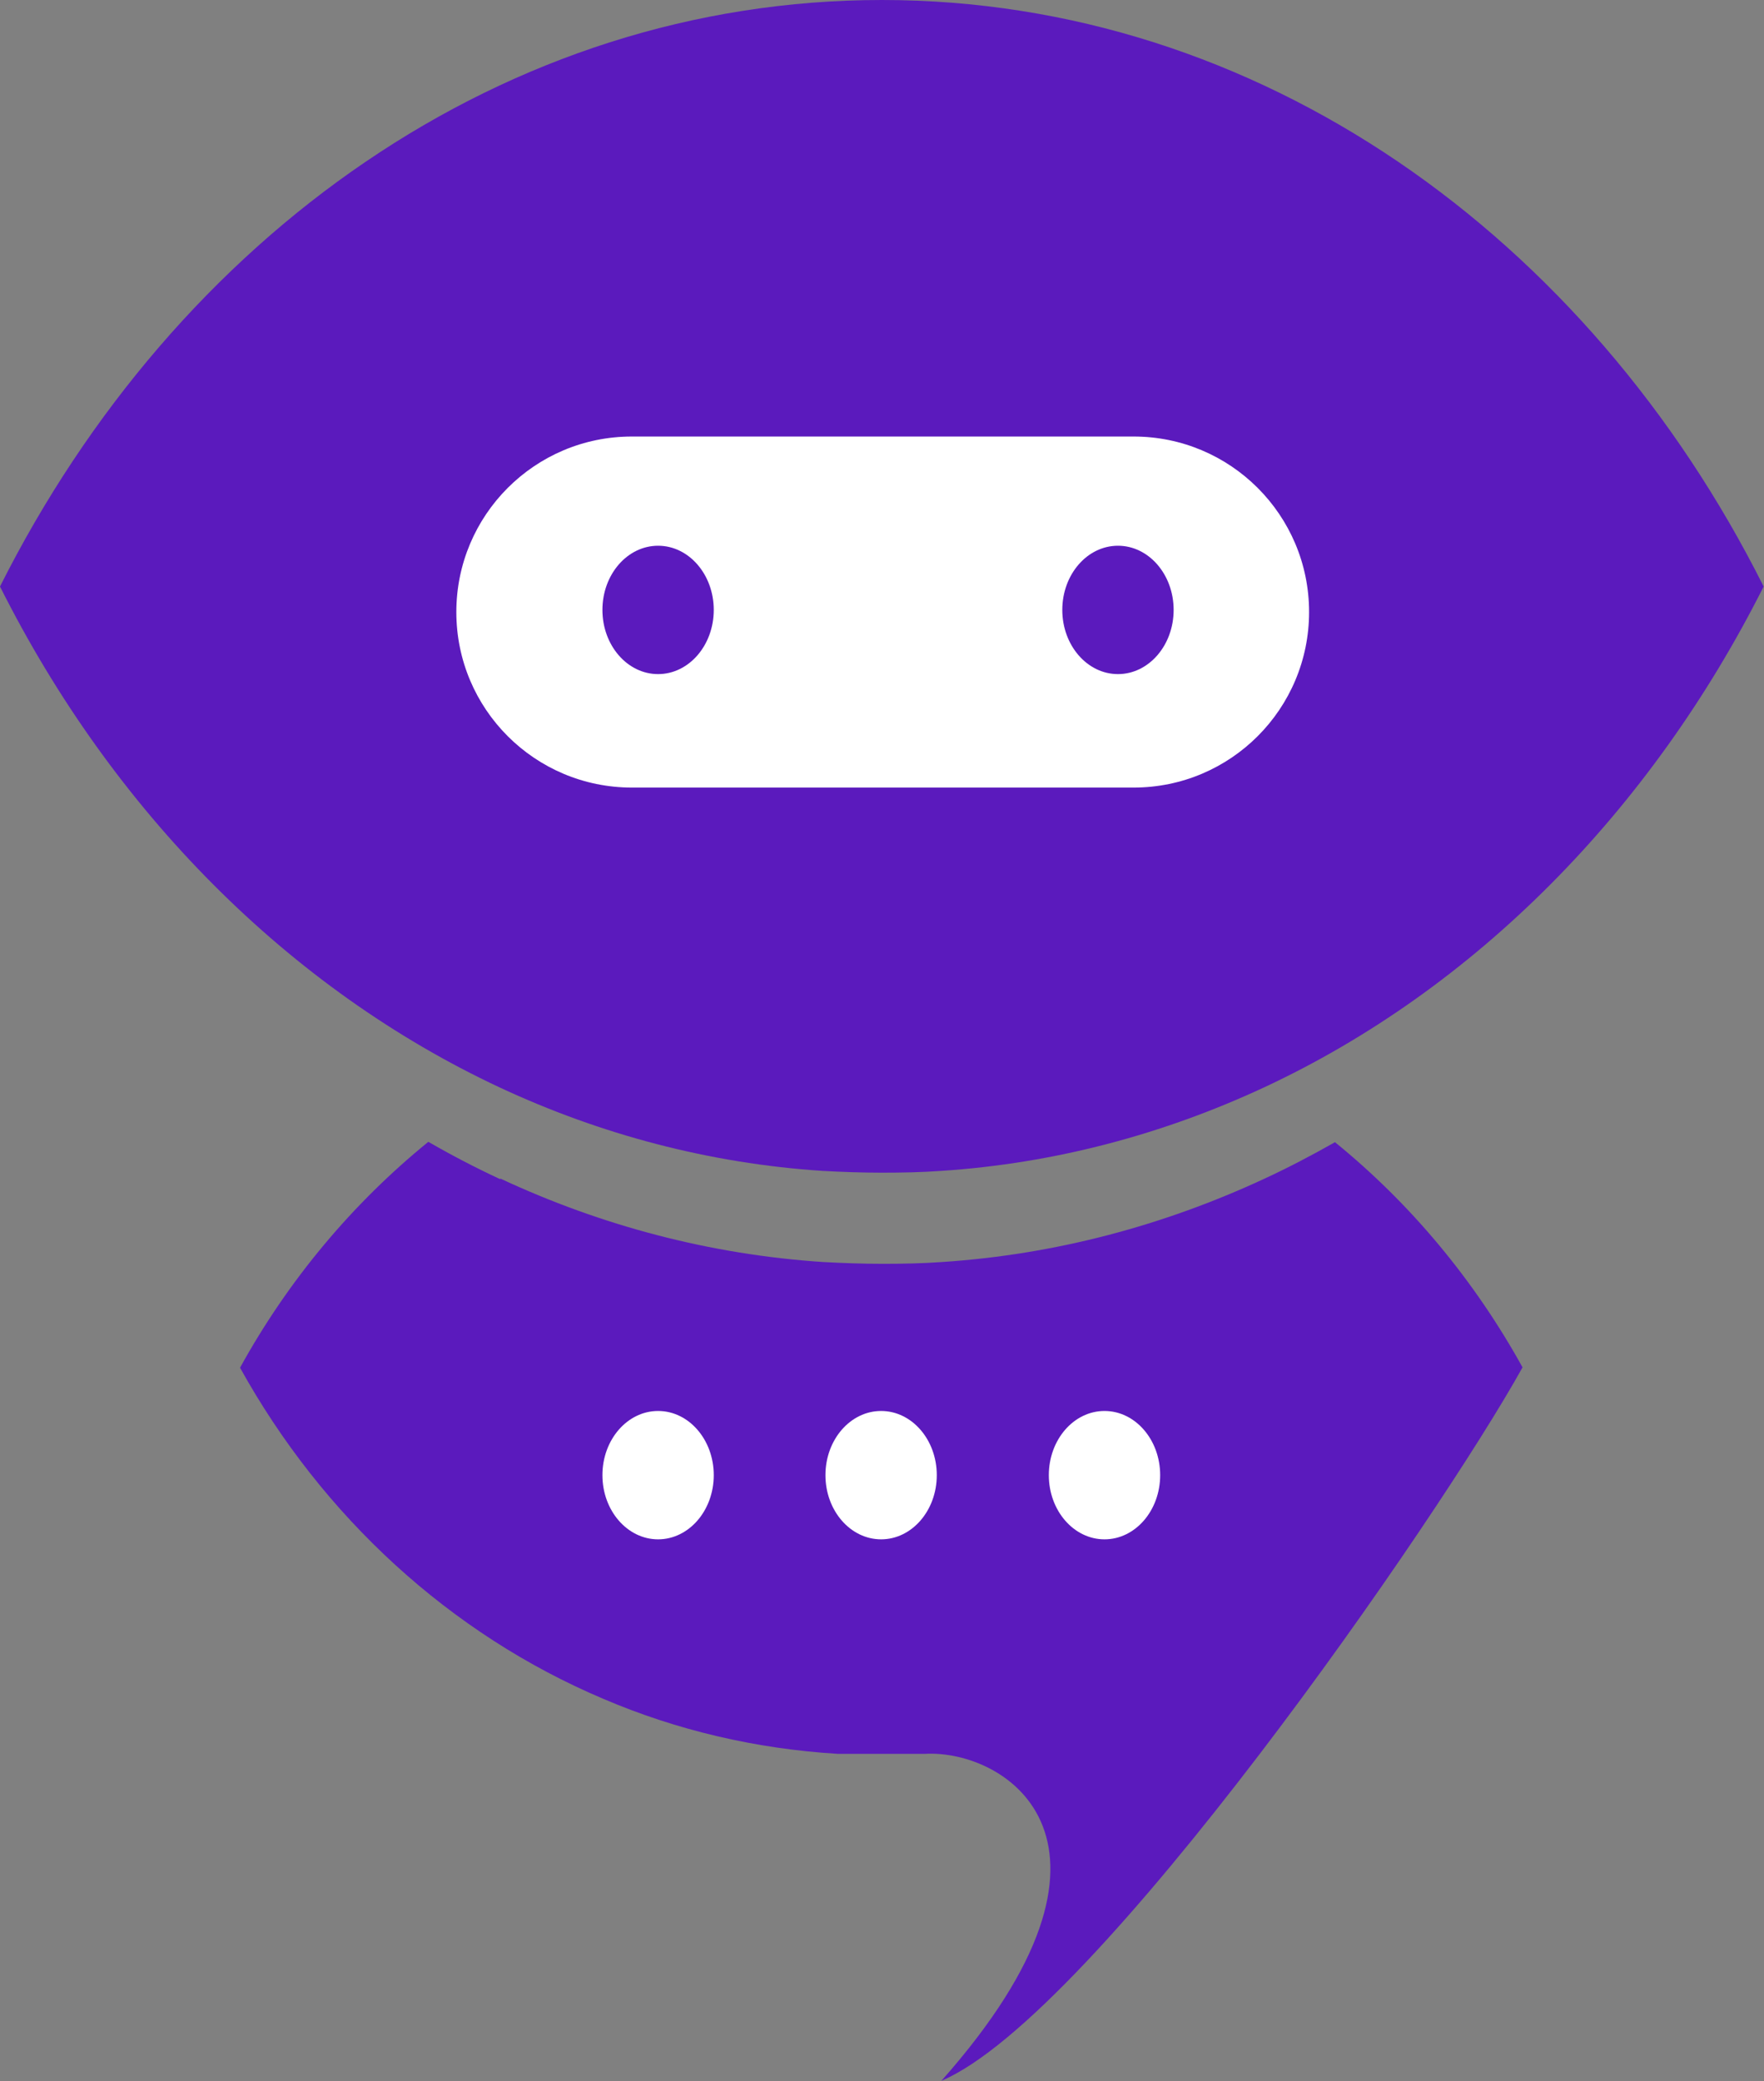 <?xml version="1.0" encoding="UTF-8"?>
<svg id="Layer_1" data-name="Layer 1" xmlns="http://www.w3.org/2000/svg" viewBox="0 0 49.75 58.69">
  <rect x="0" y="0" width="49.75" height="58.69" fill="#808080" stroke="none"/>
  <defs>
    <style>
      .cls-1 {
        fill: #fff;
      }

      .cls-2, .cls-3 {
        fill: #5b1abd;
      }

      .cls-3 {
        fill-rule: evenodd;
      }
    </style>
  </defs>
  <path class="cls-3" d="M35.64,30.67c-2.84,1.32-5.9,2.14-9.1,2.35-.55.04-1.11.05-1.67.05s-1.12-.02-1.67-.05c-3.2-.21-6.27-1.03-9.1-2.35-5.95-2.78-10.92-7.79-14.1-14.13C4.97,6.65,14.24,0,24.87,0s19.91,6.65,24.87,16.54c-3.19,6.34-8.15,11.36-14.1,14.13Z"/>
  <path class="cls-2" d="M14.1,33.25c-.69-.32-1.36-.67-2.02-1.05-2.14,1.74-3.95,3.9-5.31,6.37,2.32,4.19,5.92,7.51,10.25,9.34,2.06.88,4.29,1.41,6.62,1.55h2.43c2.33-.14,6.42,2.52.48,9.22,4.33-1.84,14.07-15.93,16.39-20.12-1.36-2.46-3.16-4.62-5.29-6.35-.65.37-1.32.72-1.99,1.03-2.84,1.32-5.9,2.14-9.1,2.35-.55.04-1.11.05-1.67.05s-1.12-.02-1.67-.05c-3.2-.21-6.27-1.03-9.1-2.35Z"/>
  <path class="cls-1" d="M17.82,12.31h14.15c2.73,0,4.95,2.21,4.95,4.95h0c0,2.73-2.21,4.95-4.95,4.95h-14.15c-2.73,0-4.95-2.21-4.95-4.95h0c0-2.73,2.21-4.95,4.95-4.95Z"/>
  <ellipse class="cls-2" cx="31.53" cy="17.2" rx="1.57" ry="1.81"/>
  <ellipse class="cls-1" cx="24.85" cy="41.6" rx="1.57" ry="1.81"/>
  <ellipse class="cls-2" cx="18.56" cy="17.2" rx="1.57" ry="1.81"/>
  <ellipse class="cls-1" cx="18.56" cy="41.6" rx="1.57" ry="1.81"/>
  <ellipse class="cls-1" cx="31.15" cy="41.6" rx="1.57" ry="1.81"/>
</svg>